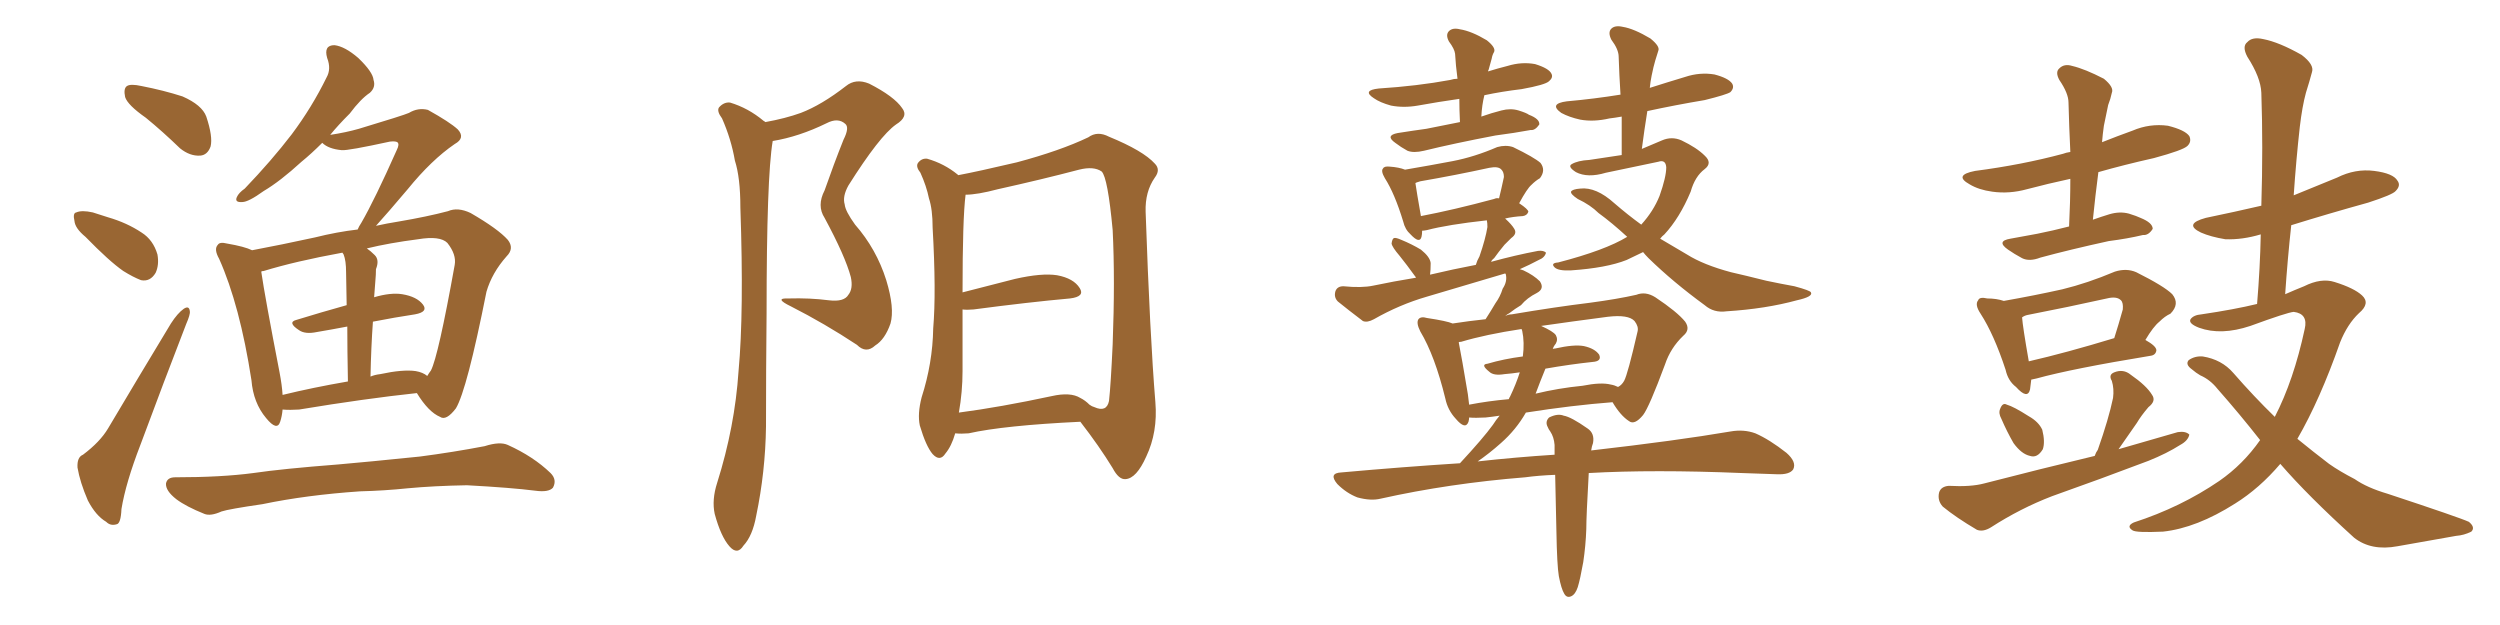 <svg xmlns="http://www.w3.org/2000/svg" xmlns:xlink="http://www.w3.org/1999/xlink" width="600" height="150"><path fill="#996633" padding="10" d="M35.01 28.27L35.01 28.27Q30.62 25.20 30.03 23.29L30.03 23.29Q29.59 21.24 30.47 20.65L30.47 20.65Q31.35 20.07 33.98 20.65L33.98 20.65Q39.26 21.68 43.80 23.14L43.80 23.14Q48.49 25.20 49.51 27.98L49.51 27.98Q51.12 32.81 50.54 35.16L50.54 35.16Q49.80 37.21 48.05 37.35L48.05 37.35Q45.56 37.50 43.21 35.60L43.21 35.60Q38.96 31.49 35.01 28.27ZM20.51 56.84L20.51 56.84Q18.02 54.79 17.87 53.03L17.87 53.03Q17.43 51.12 18.31 50.98L18.31 50.98Q19.63 50.39 22.27 50.98L22.27 50.98Q24.02 51.56 25.93 52.15L25.93 52.15Q30.47 53.47 33.98 55.81L33.98 55.81Q36.77 57.57 37.79 61.08L37.79 61.08Q38.23 63.57 37.35 65.48L37.35 65.48Q36.04 67.68 33.84 67.24L33.84 67.24Q31.93 66.50 29.59 65.04L29.59 65.04Q26.22 62.70 20.51 56.84ZM19.92 109.13L19.92 109.13Q24.02 106.05 25.93 102.83L25.93 102.83Q32.96 90.97 41.02 77.64L41.02 77.64Q42.63 75.15 44.09 74.12L44.09 74.12Q45.41 73.24 45.56 74.71L45.56 74.71Q45.70 75.44 44.68 77.78L44.68 77.78Q39.40 91.41 33.69 106.79L33.69 106.79Q30.18 115.87 29.15 122.17L29.15 122.17Q29.00 125.68 27.98 125.83L27.98 125.83Q26.51 126.27 25.49 125.24L25.49 125.24Q23.00 123.78 21.09 120.12L21.09 120.12Q19.19 115.72 18.60 112.21L18.60 112.21Q18.46 109.72 19.92 109.13ZM67.82 98.29L67.82 98.29Q67.68 99.90 67.24 101.22L67.24 101.22Q66.50 103.56 63.87 100.34L63.87 100.34Q60.79 96.68 60.35 91.26L60.35 91.26Q57.57 73.24 52.59 62.11L52.59 62.11Q51.27 59.77 52.29 58.74L52.29 58.74Q52.73 58.01 54.49 58.45L54.49 58.45Q58.74 59.18 60.50 60.06L60.50 60.06Q67.53 58.74 75.59 56.98L75.59 56.98Q80.86 55.66 85.84 55.08L85.84 55.08Q86.13 54.35 86.72 53.47L86.72 53.47Q89.94 47.90 95.21 36.04L95.21 36.04Q95.95 34.57 95.36 34.13L95.36 34.13Q94.92 33.84 93.60 33.98L93.60 33.98Q83.50 36.18 82.03 36.04L82.03 36.04Q78.81 35.74 77.34 34.28L77.34 34.28Q74.71 36.91 72.36 38.82L72.36 38.82Q67.24 43.51 63.28 45.85L63.28 45.85Q59.62 48.49 58.15 48.49L58.15 48.49Q56.25 48.63 56.84 47.31L56.84 47.31Q57.28 46.29 58.74 45.26L58.74 45.26Q65.19 38.53 70.02 32.23L70.02 32.23Q74.85 25.78 78.37 18.60L78.37 18.60Q79.54 16.55 78.52 13.92L78.52 13.92Q77.64 10.84 80.27 10.84L80.27 10.84Q82.76 11.13 85.99 13.92L85.99 13.92Q89.50 17.29 89.65 19.19L89.65 19.19Q90.23 20.95 88.77 22.27L88.77 22.27Q86.57 23.73 83.94 27.25L83.94 27.25Q81.15 30.03 79.25 32.37L79.25 32.37Q83.06 31.79 86.13 30.91L86.13 30.91Q96.83 27.69 98.14 27.10L98.14 27.10Q100.34 25.78 102.69 26.37L102.69 26.37Q107.96 29.30 109.86 31.05L109.86 31.05Q111.77 33.11 109.13 34.57L109.13 34.57Q103.56 38.38 97.85 45.41L97.85 45.41Q93.02 51.12 90.23 54.20L90.23 54.20Q92.87 53.61 95.65 53.17L95.65 53.17Q102.54 52.00 107.52 50.68L107.52 50.68Q109.86 49.66 112.94 51.12L112.94 51.12Q119.53 54.93 121.88 57.57L121.88 57.57Q123.49 59.62 121.58 61.52L121.58 61.52Q118.07 65.48 116.75 70.02L116.75 70.02L116.75 70.02Q112.06 93.60 109.42 98.00L109.42 98.00Q107.08 101.07 105.62 100.05L105.62 100.05Q102.83 98.88 100.05 94.34L100.05 94.34Q87.74 95.65 71.78 98.29L71.78 98.29Q69.58 98.44 67.82 98.29ZM99.76 89.06L99.76 89.06Q101.51 89.36 102.54 90.23L102.54 90.23Q102.98 89.50 103.42 88.92L103.42 88.92Q105.18 85.55 109.13 63.57L109.13 63.57Q109.57 61.08 107.37 58.30L107.37 58.30Q105.62 56.54 100.34 57.42L100.34 57.42Q93.46 58.30 88.04 59.62L88.04 59.62Q88.92 60.21 89.94 61.23L89.94 61.23Q91.11 62.40 90.23 64.60L90.23 64.60Q90.23 65.92 90.09 67.38L90.09 67.38Q89.94 69.43 89.79 71.34L89.79 71.34Q93.75 70.17 96.53 70.61L96.53 70.61Q100.05 71.19 101.51 73.10L101.51 73.10Q102.83 74.85 99.61 75.44L99.61 75.44Q94.78 76.17 89.50 77.20L89.50 77.20Q89.06 83.35 88.92 90.38L88.92 90.38Q89.94 89.94 91.26 89.79L91.26 89.79Q96.68 88.62 99.76 89.06ZM67.82 94.78L67.82 94.78Q75 93.02 83.50 91.55L83.50 91.55Q83.35 83.79 83.35 78.37L83.35 78.37Q79.54 79.10 76.03 79.69L76.03 79.69Q73.24 80.27 71.78 79.25L71.78 79.25Q68.85 77.34 71.19 76.76L71.19 76.76Q76.90 75 83.20 73.24L83.20 73.24Q83.06 66.65 83.06 65.33L83.06 65.33Q83.06 62.55 82.47 61.08L82.47 61.08Q82.32 60.79 82.18 60.64L82.18 60.64Q70.90 62.70 63.28 65.04L63.28 65.04Q62.84 65.04 62.70 65.19L62.70 65.19Q63.57 71.19 67.09 89.36L67.09 89.36Q67.68 92.43 67.82 94.78ZM86.43 117.92L86.43 117.92L86.43 117.92Q73.54 118.80 62.99 121.00L62.99 121.00Q54.93 122.17 53.17 122.75L53.17 122.75Q50.54 123.93 49.07 123.34L49.07 123.34Q44.68 121.58 42.33 119.82L42.33 119.82Q39.70 117.77 39.84 116.02L39.84 116.02Q40.14 114.55 42.04 114.55L42.04 114.55Q53.17 114.55 60.79 113.53L60.79 113.53Q67.82 112.50 81.15 111.47L81.15 111.47Q87.89 110.89 100.78 109.57L100.78 109.57Q108.69 108.54 116.31 107.08L116.31 107.08Q119.97 105.91 121.88 106.79L121.88 106.79Q128.03 109.57 132.13 113.53L132.13 113.53Q133.74 115.14 132.71 117.04L132.71 117.04Q131.69 118.21 128.47 117.77L128.47 117.77Q122.75 117.04 112.06 116.46L112.06 116.46Q104.15 116.60 97.85 117.19L97.85 117.19Q92.29 117.77 86.43 117.92ZM183.69 29.30L183.69 29.30Q188.53 28.42 192.19 27.10L192.19 27.10Q197.17 25.20 203.03 20.65L203.03 20.65Q205.37 18.75 208.59 20.07L208.59 20.07Q214.60 23.14 216.50 25.93L216.50 25.93Q218.12 27.98 215.04 29.88L215.04 29.88Q211.08 32.67 203.61 44.53L203.61 44.53Q202.15 47.17 202.73 49.07L202.73 49.07Q202.88 50.68 205.22 53.91L205.22 53.91Q210.35 59.77 212.70 67.24L212.70 67.24Q214.75 73.97 213.72 77.64L213.72 77.64Q212.40 81.45 210.06 82.91L210.06 82.91Q207.86 84.96 205.66 82.76L205.66 82.76Q197.90 77.64 189.84 73.54L189.84 73.54Q185.60 71.48 189.26 71.63L189.26 71.63Q194.38 71.48 198.93 72.07L198.93 72.07Q202.59 72.51 203.61 70.75L203.61 70.75Q204.79 69.29 204.20 66.50L204.20 66.50Q202.88 61.52 197.90 52.29L197.90 52.29Q196.00 49.37 197.90 45.70L197.90 45.70Q200.10 39.40 202.44 33.54L202.44 33.54Q203.91 30.62 202.88 29.74L202.88 29.74Q201.12 28.13 198.34 29.59L198.34 29.59Q191.75 32.81 185.45 33.84L185.45 33.84Q183.98 42.48 183.98 75.15L183.98 75.15Q183.84 88.62 183.84 102.39L183.84 102.39Q183.69 113.23 181.49 123.78L181.49 123.78Q180.62 128.61 178.42 130.96L178.42 130.96Q176.95 133.30 175.05 131.10L175.05 131.10Q173.00 128.76 171.53 123.34L171.53 123.34Q170.80 119.97 172.12 115.87L172.12 115.87Q176.37 102.39 177.25 89.06L177.25 89.06Q178.56 75 177.69 49.80L177.69 49.80Q177.69 42.63 176.37 38.53L176.37 38.53Q175.49 33.40 173.29 28.42L173.29 28.42Q171.97 26.66 172.56 25.78L172.56 25.78Q173.73 24.46 175.20 24.61L175.20 24.61Q179.59 25.93 183.25 29.00L183.25 29.00Q183.54 29.15 183.69 29.30ZM229.25 104.00L229.25 104.00Q228.37 107.08 226.90 108.84L226.90 108.84Q225.59 110.89 223.83 108.98L223.83 108.98Q222.22 107.08 220.75 102.10L220.75 102.10Q220.17 99.32 221.19 95.36L221.19 95.36Q223.83 87.16 223.97 78.81L223.97 78.81Q224.71 70.17 223.83 54.64L223.83 54.64Q223.83 50.24 222.95 47.61L222.95 47.61Q222.36 44.68 220.90 41.46L220.90 41.46Q219.73 39.99 220.31 39.11L220.31 39.11Q221.19 37.94 222.51 38.09L222.51 38.09Q226.61 39.26 229.83 41.89L229.83 41.89Q229.83 41.89 229.98 42.04L229.98 42.04Q234.67 41.16 244.04 38.96L244.04 38.96Q254.44 36.18 261.18 32.96L261.18 32.96Q263.38 31.35 266.16 32.81L266.16 32.81Q274.37 36.18 277.15 39.26L277.15 39.26Q278.61 40.72 277.15 42.63L277.15 42.63Q274.80 46.00 274.95 50.83L274.95 50.83Q275.98 80.57 277.29 96.53L277.29 96.53Q277.88 103.71 275.10 109.57L275.10 109.57Q272.75 114.84 270.12 114.99L270.12 114.99Q268.51 115.14 267.04 112.35L267.04 112.35Q263.82 107.08 259.28 101.22L259.28 101.22Q240.97 102.10 232.47 104.00L232.47 104.00Q230.71 104.15 229.25 104.00ZM259.28 95.51L259.28 95.51L259.28 95.51Q260.45 96.09 261.47 97.12L261.47 97.12Q262.06 97.56 262.65 97.71L262.65 97.71Q265.58 99.02 266.16 96.24L266.16 96.24Q266.60 92.29 267.04 82.62L267.04 82.62Q267.63 67.09 267.04 55.22L267.04 55.22Q265.87 42.63 264.40 41.16L264.40 41.16Q262.50 39.84 258.98 40.72L258.98 40.72Q250.05 43.07 239.50 45.41L239.50 45.41Q234.52 46.73 231.74 46.73L231.74 46.73Q231.01 52.44 231.01 70.17L231.01 70.17Q236.87 68.70 243.60 66.94L243.60 66.94Q250.05 65.48 253.71 66.06L253.71 66.06Q257.67 66.80 259.13 69.14L259.13 69.14Q260.45 71.19 256.79 71.63L256.79 71.63Q246.97 72.51 233.64 74.27L233.64 74.27Q232.03 74.41 231.01 74.27L231.01 74.27Q231.01 81.59 231.01 89.06L231.01 89.06Q231.01 94.04 230.13 99.02L230.13 99.02Q240.09 97.71 252.39 95.07L252.39 95.07Q256.93 94.04 259.28 95.51ZM350.39 29.30L350.39 29.30Q350.24 26.37 350.24 23.73L350.24 23.73Q345.12 24.46 340.28 25.34L340.28 25.34Q336.91 25.93 333.84 25.34L333.84 25.34Q331.20 24.61 329.74 23.58L329.74 23.58Q326.81 21.68 330.91 21.24L330.91 21.24Q340.14 20.65 348.05 19.19L348.05 19.19Q348.93 18.90 349.80 18.90L349.80 18.90Q349.37 15.67 349.22 12.89L349.22 12.89Q349.07 11.72 347.75 9.96L347.75 9.96Q346.88 8.35 347.75 7.47L347.75 7.47Q348.63 6.59 350.39 7.03L350.39 7.03Q353.17 7.47 356.84 9.67L356.84 9.67Q359.03 11.43 358.59 12.45L358.59 12.45Q358.15 13.18 358.01 14.06L358.01 14.06Q357.71 15.23 357.28 16.70L357.28 16.70Q357.13 16.99 357.13 17.14L357.13 17.14Q359.47 16.41 361.82 15.82L361.82 15.82Q365.19 14.79 368.41 15.38L368.41 15.38Q371.78 16.41 372.36 17.72L372.36 17.72Q372.80 18.60 371.78 19.48L371.78 19.48Q370.90 20.36 365.19 21.39L365.19 21.39Q360.35 21.97 356.25 22.85L356.25 22.85Q355.66 25.20 355.52 27.98L355.52 27.98Q358.01 27.10 360.35 26.51L360.35 26.51Q362.55 25.93 364.45 26.51L364.45 26.51Q366.36 27.10 366.94 27.54L366.94 27.54Q369.58 28.56 369.43 29.88L369.43 29.88Q368.41 31.35 367.38 31.20L367.38 31.20Q363.43 31.93 358.89 32.52L358.89 32.52Q348.93 34.42 341.75 36.18L341.75 36.18Q339.26 36.77 337.79 36.18L337.79 36.18Q336.18 35.30 334.86 34.28L334.86 34.28Q332.37 32.52 335.45 31.93L335.45 31.93Q339.11 31.35 342.33 30.91L342.33 30.91Q346.00 30.18 350.39 29.30ZM394.34 60.50L394.34 60.50Q392.29 61.52 390.38 62.40L390.38 62.40Q385.55 64.31 377.05 64.89L377.05 64.89Q373.97 65.04 373.10 64.16L373.10 64.16Q372.07 63.13 373.97 62.99L373.97 62.99Q385.25 60.06 390.53 56.84L390.53 56.84Q386.87 53.47 383.64 51.12L383.64 51.12Q381.74 49.22 378.66 47.75L378.66 47.75Q376.90 46.58 377.05 46.00L377.05 46.00Q377.34 45.41 379.25 45.26L379.25 45.26Q383.06 44.82 387.45 48.78L387.45 48.78Q390.67 51.56 393.90 53.91L393.90 53.91Q396.83 50.68 398.29 47.02L398.29 47.02Q399.90 42.48 399.90 40.14L399.90 40.14Q399.76 38.23 398.00 38.82L398.00 38.82Q391.70 40.14 385.40 41.46L385.40 41.46Q381.01 42.77 378.22 41.31L378.22 41.31Q376.17 39.99 377.20 39.40L377.20 39.40Q378.66 38.53 381.45 38.38L381.45 38.38Q385.55 37.79 389.21 37.21L389.21 37.21Q389.21 32.37 389.21 27.98L389.21 27.98Q387.60 28.27 386.28 28.42L386.28 28.42Q382.47 29.30 379.25 28.71L379.25 28.71Q376.61 28.13 374.71 27.10L374.71 27.10Q371.63 24.90 376.03 24.32L376.03 24.32Q382.62 23.73 388.92 22.71L388.92 22.71Q388.62 18.02 388.48 13.62L388.48 13.62Q388.48 11.87 386.72 9.52L386.72 9.52Q385.84 7.76 386.72 6.88L386.72 6.88Q387.60 6.01 389.50 6.45L389.50 6.45Q392.14 6.88 396.09 9.23L396.09 9.23Q398.44 11.13 398.00 12.16L398.00 12.16Q397.71 13.18 397.27 14.50L397.27 14.50Q396.83 15.97 396.39 18.16L396.39 18.16Q396.09 19.63 395.95 21.09L395.95 21.09Q400.05 19.78 404.44 18.46L404.44 18.46Q407.96 17.29 411.47 17.87L411.47 17.87Q414.84 18.75 415.72 20.07L415.72 20.07Q416.31 21.09 415.28 22.12L415.28 22.12Q414.40 22.71 409.13 24.02L409.13 24.02Q402.10 25.20 395.36 26.66L395.36 26.66Q394.63 31.20 394.04 35.74L394.04 35.74Q396.53 34.72 398.88 33.69L398.88 33.69Q401.22 32.67 403.56 33.69L403.56 33.69Q407.23 35.45 409.13 37.35L409.13 37.35Q411.04 39.11 409.13 40.58L409.13 40.58Q406.79 42.33 405.76 46.00L405.76 46.00Q403.13 52.29 399.46 56.25L399.46 56.25Q398.88 56.69 398.44 57.28L398.44 57.28Q401.66 59.18 404.88 61.08L404.88 61.08Q408.84 63.57 415.43 65.33L415.43 65.33Q418.65 66.06 423.93 67.38L423.93 67.38Q427.44 68.12 430.66 68.70L430.66 68.70Q434.47 69.73 434.62 70.17L434.62 70.17Q435.21 71.19 431.25 72.07L431.25 72.07Q423.78 74.12 414.40 74.71L414.40 74.71Q411.33 75.15 409.13 73.24L409.13 73.24Q401.51 67.68 395.65 61.96L395.65 61.96Q394.78 61.08 394.34 60.50ZM374.12 138.28L374.12 138.28Q373.68 135.64 373.54 127.59L373.54 127.59Q373.39 119.82 373.24 113.96L373.24 113.96Q369.29 114.11 366.06 114.55L366.06 114.55Q347.75 116.02 331.35 119.68L331.35 119.68Q329.00 120.26 325.78 119.38L325.78 119.38Q323.14 118.36 320.95 116.16L320.95 116.16Q318.75 113.53 321.97 113.38L321.97 113.38Q336.62 112.06 350.39 111.18L350.39 111.18Q355.96 105.18 358.30 101.95L358.30 101.95Q359.03 100.78 359.91 99.76L359.91 99.76Q358.01 100.05 356.54 100.20L356.54 100.20Q354.05 100.34 352.59 100.20L352.59 100.20Q352.59 100.63 352.44 101.22L352.44 101.22Q351.71 103.27 349.37 100.49L349.37 100.49Q347.46 98.44 346.88 95.65L346.88 95.65Q344.38 85.40 340.87 79.54L340.87 79.54Q339.84 77.49 340.43 76.61L340.43 76.61Q341.02 75.88 342.48 76.32L342.48 76.32Q347.31 77.05 348.63 77.64L348.63 77.64Q352.44 77.05 356.54 76.61L356.54 76.61Q357.86 74.56 358.89 72.80L358.89 72.80Q360.06 71.19 360.64 69.29L360.64 69.29Q361.82 67.53 361.38 65.77L361.38 65.77Q361.23 65.63 361.23 65.63L361.23 65.63Q351.86 68.41 342.48 71.19L342.48 71.19Q335.89 73.10 329.74 76.61L329.74 76.61Q328.13 77.49 327.10 77.05L327.10 77.05Q323.44 74.27 321.09 72.36L321.09 72.36Q320.07 71.34 320.51 69.87L320.51 69.87Q320.95 68.70 322.41 68.70L322.41 68.70Q326.81 69.14 329.59 68.55L329.59 68.55Q334.42 67.53 339.84 66.65L339.84 66.65Q339.70 66.36 339.55 66.21L339.55 66.21Q337.65 63.57 335.89 61.38L335.89 61.38Q334.13 59.33 333.98 58.45L333.98 58.45Q334.13 57.28 334.57 57.13L334.57 57.13Q335.01 56.98 336.33 57.57L336.33 57.57Q338.82 58.59 341.02 59.91L341.02 59.91Q343.21 61.67 343.36 63.13L343.36 63.13Q343.36 64.89 343.21 65.92L343.21 65.92Q348.78 64.60 354.20 63.57L354.20 63.57Q354.49 62.55 355.08 61.52L355.08 61.52Q356.54 57.28 356.98 54.49L356.98 54.49Q356.98 53.47 356.84 52.88L356.84 52.88Q347.46 53.91 342.48 55.22L342.48 55.22Q341.75 55.37 341.31 55.37L341.31 55.37Q341.31 56.25 341.16 56.84L341.16 56.84Q340.72 58.59 338.53 56.25L338.53 56.25Q337.21 55.08 336.77 53.17L336.77 53.17Q334.72 46.44 332.37 42.77L332.37 42.77Q331.35 41.02 331.93 40.43L331.93 40.43Q332.23 39.84 333.54 39.99L333.54 39.99Q335.74 40.14 337.21 40.72L337.21 40.72Q343.21 39.70 348.63 38.67L348.63 38.67Q353.91 37.65 359.33 35.30L359.33 35.30Q361.38 34.72 363.13 35.30L363.13 35.30Q368.26 37.79 369.73 39.11L369.73 39.11Q371.04 40.87 369.58 42.77L369.58 42.77Q368.55 43.36 367.53 44.38L367.53 44.38Q366.50 45.26 364.60 48.78L364.60 48.78Q366.80 50.24 366.80 50.83L366.80 50.83Q366.50 51.71 365.48 51.86L365.48 51.86Q363.13 52.00 361.23 52.44L361.23 52.44Q362.84 53.91 363.43 54.93L363.43 54.93Q364.16 56.10 362.70 57.13L362.70 57.13Q361.67 58.15 361.08 58.74L361.08 58.74Q359.62 60.50 358.59 61.96L358.59 61.96Q358.01 62.40 357.86 62.84L357.86 62.84Q363.72 61.23 369.14 60.21L369.14 60.21Q370.46 60.06 371.04 60.64L371.04 60.64Q370.75 61.82 369.29 62.40L369.29 62.40Q367.09 63.57 364.75 64.60L364.75 64.60Q365.19 64.75 365.63 64.89L365.63 64.89Q368.12 66.06 369.58 67.53L369.58 67.53Q370.75 69.29 368.85 70.31L368.85 70.31Q366.50 71.48 365.04 73.24L365.04 73.24Q363.57 74.12 362.26 75.15L362.26 75.15Q361.67 75.44 361.23 75.88L361.23 75.88Q361.96 75.44 362.84 75.44L362.84 75.44Q373.24 73.68 381.59 72.66L381.59 72.66Q388.18 71.78 392.72 70.75L392.72 70.75Q394.92 69.87 397.27 71.34L397.27 71.34Q402.54 74.85 404.44 77.20L404.44 77.20Q405.76 79.10 404.00 80.57L404.00 80.57Q400.93 83.50 399.61 87.45L399.61 87.45L399.61 87.45Q395.80 97.71 394.34 99.61L394.34 99.61Q392.29 102.10 390.97 101.07L390.97 101.07Q388.92 99.76 387.01 96.53L387.01 96.53Q377.34 97.27 366.21 99.02L366.21 99.02Q363.87 103.13 360.21 106.35L360.21 106.35Q357.42 108.84 354.64 110.74L354.64 110.74Q363.87 109.72 373.10 109.13L373.10 109.13Q373.10 107.81 373.10 106.79L373.10 106.79Q372.95 104.88 372.07 103.56L372.07 103.56Q371.63 102.98 371.48 102.54L371.48 102.54Q370.75 101.22 371.78 100.20L371.78 100.20Q373.83 99.17 375.29 99.76L375.29 99.76Q377.05 100.05 381.01 102.83L381.01 102.83Q382.76 104.00 382.32 106.35L382.32 106.35Q382.03 107.08 381.88 108.11L381.88 108.11Q402.39 105.76 415.28 103.56L415.28 103.56Q418.51 102.98 421.29 104.00L421.29 104.00Q424.66 105.47 428.76 108.69L428.76 108.69Q431.25 110.89 430.37 112.65L430.37 112.65Q429.49 113.96 426.42 113.82L426.42 113.82Q422.61 113.67 418.07 113.53L418.07 113.53Q396.83 112.65 381.30 113.53L381.30 113.53Q380.71 123.93 380.71 127.00L380.71 127.00Q380.57 130.96 379.98 134.91L379.98 134.91Q379.25 139.01 378.66 140.92L378.66 140.92Q378.08 142.68 377.05 143.12L377.05 143.12Q376.03 143.55 375.44 142.53L375.44 142.53Q374.71 141.36 374.12 138.28ZM370.90 88.48L370.90 88.48Q369.58 91.70 368.55 94.48L368.55 94.48Q373.97 93.16 379.83 92.58L379.83 92.58Q384.23 91.70 386.57 92.29L386.57 92.29Q387.45 92.43 388.33 92.87L388.33 92.87Q389.21 92.43 389.79 91.41L389.79 91.41Q390.67 89.79 393.02 79.54L393.02 79.54Q393.31 78.37 392.29 77.05L392.29 77.05Q390.82 75.44 385.84 76.03L385.84 76.03Q376.90 77.20 369.87 78.22L369.87 78.22Q372.80 79.54 373.39 80.42L373.39 80.42Q373.97 81.45 373.39 82.47L373.39 82.47Q372.80 83.20 372.66 83.79L372.66 83.79Q372.80 83.64 373.24 83.64L373.24 83.64Q377.78 82.62 380.13 83.06L380.13 83.06Q382.76 83.64 383.79 85.11L383.79 85.11Q384.52 86.72 382.18 86.87L382.18 86.87Q376.76 87.45 370.90 88.48ZM365.33 79.39L365.33 79.39Q365.19 79.10 365.19 78.96L365.19 78.96Q356.54 80.27 350.68 82.03L350.68 82.03Q350.10 82.03 350.10 82.18L350.10 82.18Q350.83 85.84 352.29 94.63L352.29 94.63Q352.44 96.09 352.59 97.12L352.59 97.12Q357.13 96.24 362.11 95.80L362.11 95.80Q362.26 95.36 362.40 95.21L362.40 95.21Q363.87 92.14 364.75 89.36L364.75 89.36Q362.84 89.65 361.08 89.79L361.08 89.79Q358.45 90.23 357.42 89.21L357.42 89.21Q355.22 87.45 356.98 87.30L356.98 87.30Q360.94 86.13 365.48 85.55L365.48 85.55Q365.92 82.18 365.33 79.39ZM358.59 47.75L358.59 47.75L358.59 47.75Q359.18 47.46 359.77 47.61L359.77 47.61Q360.35 45.26 360.94 42.48L360.94 42.48Q360.94 41.31 360.35 40.72L360.35 40.72Q359.62 39.84 357.42 40.28L357.42 40.28Q349.37 42.04 340.87 43.51L340.87 43.51Q339.84 43.80 339.70 43.95L339.70 43.95Q339.99 46.00 341.02 51.86L341.02 51.86Q348.78 50.39 358.59 47.75ZM496.58 54.35L496.58 54.35Q496.88 48.34 496.88 42.92L496.88 42.92Q491.46 44.09 486.47 45.41L486.47 45.41Q482.23 46.58 478.13 46.00L478.13 46.00Q474.90 45.56 472.71 44.24L472.71 44.24Q468.75 42.04 474.02 41.02L474.02 41.02Q485.30 39.55 495.12 36.91L495.12 36.91Q495.85 36.62 496.88 36.47L496.88 36.47Q496.58 30.32 496.44 24.61L496.44 24.61Q496.44 22.41 494.24 19.19L494.24 19.19Q493.21 17.29 494.24 16.41L494.24 16.41Q495.41 15.23 497.31 15.82L497.31 15.82Q500.39 16.55 504.93 18.90L504.93 18.90Q507.42 20.95 506.84 22.27L506.84 22.27Q506.54 23.73 505.96 25.20L505.96 25.20Q505.52 27.39 504.93 30.18L504.93 30.18Q504.64 32.23 504.49 34.13L504.49 34.13Q508.15 32.67 511.82 31.35L511.82 31.35Q515.92 29.59 520.31 30.18L520.31 30.18Q524.41 31.20 525.44 32.67L525.44 32.67Q526.03 33.98 525 35.01L525 35.01Q523.97 36.04 516.94 37.94L516.94 37.94Q509.77 39.55 503.61 41.31L503.61 41.31Q502.88 46.88 502.29 52.73L502.29 52.73Q504.35 52.00 506.25 51.42L506.25 51.42Q508.74 50.68 510.94 51.27L510.94 51.27Q512.84 51.86 513.72 52.29L513.72 52.29Q516.65 53.47 516.65 54.93L516.65 54.93Q515.63 56.54 514.31 56.40L514.31 56.40Q510.64 57.28 506.10 57.86L506.10 57.86Q496.73 59.91 489.70 61.82L489.70 61.82Q487.06 62.84 485.30 61.96L485.30 61.96Q483.40 60.94 481.93 59.91L481.93 59.91Q479.00 57.86 482.52 57.28L482.52 57.28Q485.89 56.69 488.96 56.10L488.96 56.10Q492.63 55.37 496.58 54.35ZM487.50 91.11L487.50 91.11Q487.35 92.43 487.21 93.46L487.21 93.46Q486.62 95.95 483.84 92.87L483.84 92.87Q481.93 91.41 481.35 88.77L481.35 88.77Q478.56 80.27 475.34 75.29L475.34 75.29Q473.88 73.10 474.76 72.07L474.76 72.07Q475.05 71.19 476.95 71.63L476.95 71.63Q479.15 71.63 480.91 72.22L480.91 72.22Q488.38 70.90 494.97 69.43L494.97 69.43Q500.98 67.97 507.57 65.19L507.57 65.19Q510.35 64.31 512.70 65.33L512.70 65.33Q519.43 68.70 521.34 70.61L521.34 70.61Q523.24 72.95 520.90 75.29L520.90 75.29Q519.58 75.88 518.26 77.20L518.26 77.20Q516.80 78.37 514.89 81.59L514.89 81.59Q517.53 83.06 517.53 84.08L517.53 84.08Q517.38 85.25 516.06 85.40L516.06 85.40Q497.31 88.48 488.82 90.82L488.82 90.82Q488.09 90.97 487.50 91.11ZM486.91 86.72L486.91 86.72Q495.85 84.67 507.42 81.15L507.42 81.15Q508.45 77.93 509.47 74.27L509.47 74.27Q509.62 72.66 509.03 72.07L509.03 72.07Q508.01 71.04 505.66 71.63L505.66 71.63Q496.44 73.68 486.62 75.59L486.62 75.59Q485.89 75.73 485.30 76.17L485.30 76.17Q485.45 78.37 486.91 86.72ZM480.32 100.49L480.32 100.49Q479.59 99.17 480.03 98.14L480.03 98.14Q480.62 96.53 481.64 97.12L481.64 97.12Q483.25 97.56 486.91 99.90L486.91 99.90Q489.26 101.22 490.14 103.13L490.14 103.13Q490.87 106.05 490.28 107.81L490.28 107.81Q488.96 110.01 487.21 109.42L487.21 109.42Q485.16 108.98 483.25 106.35L483.25 106.35Q481.64 103.56 480.32 100.49ZM502.73 109.42L502.73 109.42Q503.03 108.54 503.47 107.96L503.47 107.96Q506.10 100.49 507.13 95.51L507.13 95.51Q507.42 93.31 506.84 91.41L506.84 91.41Q505.96 89.94 507.42 89.36L507.42 89.36Q509.62 88.48 511.38 89.94L511.38 89.94Q515.19 92.58 516.50 94.78L516.50 94.78Q517.53 96.24 515.63 97.71L515.63 97.71Q513.87 99.76 512.84 101.51L512.84 101.51Q510.35 105.03 508.45 107.81L508.45 107.81Q515.92 105.62 522.66 103.71L522.66 103.71Q524.56 103.42 525.44 104.30L525.44 104.30Q525.15 105.76 523.24 106.79L523.24 106.79Q520.02 108.84 515.63 110.60L515.63 110.60Q504.05 114.99 492.48 119.09L492.48 119.09Q484.86 122.02 477.83 126.56L477.83 126.56Q475.93 127.73 474.46 127.15L474.46 127.15Q469.48 124.22 466.26 121.58L466.26 121.58Q464.94 120.12 465.38 118.21L465.38 118.21Q465.82 116.75 467.72 116.60L467.72 116.60Q473.00 116.89 476.22 116.02L476.22 116.02Q489.84 112.50 502.73 109.42ZM547.27 111.33L547.27 111.33L547.27 111.33Q542.29 117.19 536.43 120.85L536.43 120.85Q527.20 126.71 519.14 127.59L519.14 127.59Q512.70 127.88 511.82 127.29L511.82 127.29Q510.21 126.27 512.11 125.39L512.11 125.39Q523.39 121.73 532.62 115.43L532.62 115.43Q538.33 111.47 542.43 105.62L542.43 105.62Q537.60 99.46 532.18 93.31L532.18 93.31Q530.42 91.11 528.08 90.09L528.08 90.09Q527.05 89.50 526.03 88.62L526.03 88.62Q524.41 87.45 525.29 86.43L525.29 86.43Q526.76 85.40 528.66 85.55L528.66 85.55Q533.20 86.28 535.99 89.50L535.99 89.50Q540.97 95.21 545.95 100.05L545.95 100.05Q550.49 91.26 553.13 78.96L553.13 78.96Q554.00 75.29 550.49 74.85L550.49 74.85Q548.88 75 540.09 78.22L540.09 78.22Q533.06 80.57 527.78 78.66L527.78 78.66Q525.15 77.64 525.73 76.61L525.73 76.61Q526.46 75.59 528.37 75.44L528.37 75.44Q536.28 74.27 541.70 72.95L541.70 72.95Q542.43 64.16 542.58 56.25L542.58 56.25Q538.18 57.57 534.08 57.42L534.08 57.42Q530.57 56.84 528.22 55.81L528.22 55.81Q523.97 53.76 529.39 52.29L529.39 52.29Q536.43 50.83 542.72 49.37L542.72 49.37Q543.16 35.16 542.72 22.27L542.72 22.27Q542.58 18.60 539.36 13.62L539.36 13.62Q538.04 11.13 539.36 10.11L539.36 10.11Q540.53 8.79 543.16 9.38L543.16 9.38Q546.97 10.11 552.39 13.18L552.39 13.18Q555.47 15.53 554.88 17.29L554.88 17.29Q554.30 19.48 553.42 22.27L553.42 22.27Q552.54 25.49 551.95 30.47L551.95 30.47Q551.07 38.38 550.49 46.88L550.49 46.88Q555.62 44.82 560.89 42.63L560.89 42.63Q565.28 40.43 569.82 41.02L569.82 41.02Q574.37 41.60 575.39 43.36L575.39 43.36Q576.27 44.53 574.95 45.85L574.95 45.85Q574.22 46.73 568.36 48.63L568.36 48.63Q558.84 51.27 549.90 54.05L549.90 54.05Q549.02 62.11 548.44 70.61L548.44 70.61Q550.78 69.58 552.98 68.70L552.98 68.70Q557.08 66.65 560.30 67.68L560.30 67.68Q564.99 69.14 566.89 70.90L566.89 70.90Q568.95 72.80 566.16 75.15L566.16 75.15Q563.38 77.78 561.62 82.18L561.62 82.18Q556.79 95.95 551.37 105.32L551.37 105.32Q555.32 108.54 558.98 111.33L558.98 111.33Q561.47 113.09 565.14 114.99L565.14 114.99Q568.07 117.04 573.05 118.51L573.05 118.51Q590.33 124.22 592.53 125.24L592.53 125.24Q594.14 126.56 593.12 127.59L593.12 127.59Q591.36 128.47 589.45 128.61L589.45 128.61Q583.45 129.64 575.39 131.10L575.39 131.10Q569.09 132.28 564.99 129.05L564.99 129.05Q553.86 118.95 547.27 111.33Z"/></svg>